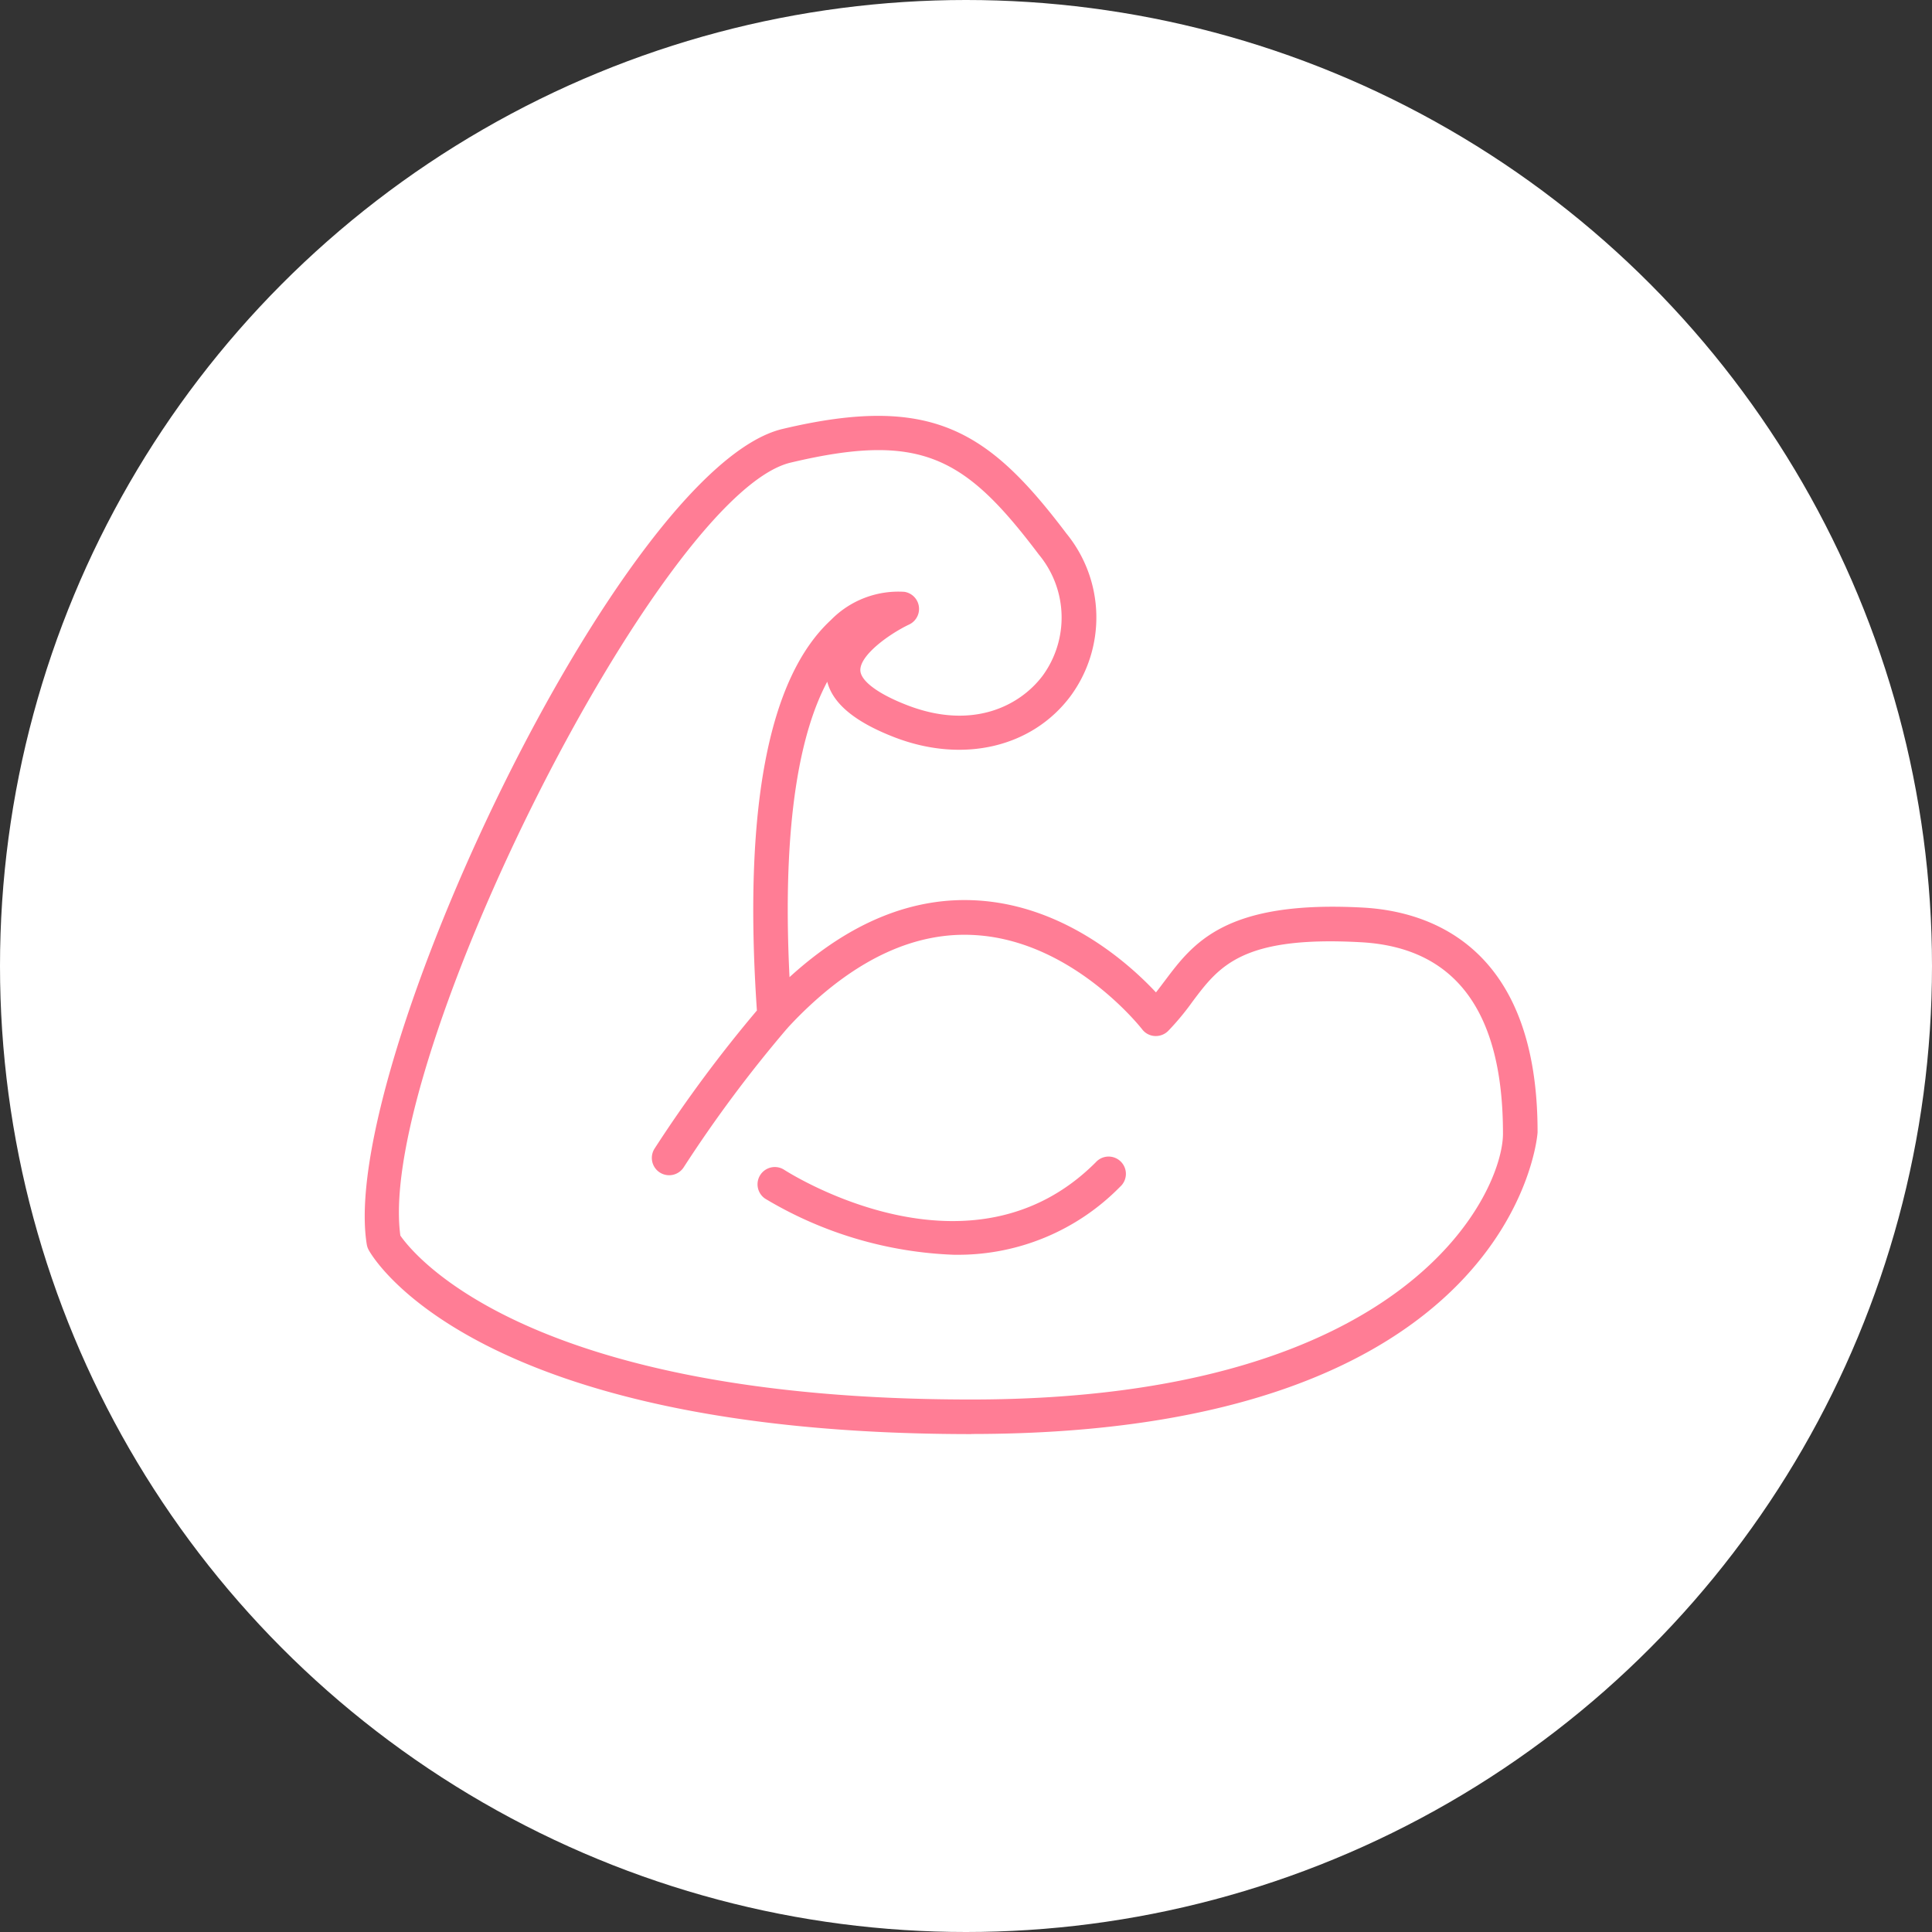 <?xml version="1.0" encoding="UTF-8"?>
<svg xmlns="http://www.w3.org/2000/svg" xmlns:xlink="http://www.w3.org/1999/xlink" width="95" height="95" viewBox="0 0 95 95">
  <rect x="0" y="0" width="95" height="95" fill="#333333" stroke="none"/>
  <defs>
    <clipPath id="clip-path">
      <rect id="Rechteck_55" data-name="Rechteck 55" width="57.672" height="50.066" fill="#ff7d95"></rect>
    </clipPath>
  </defs>
  <g id="Gruppe_2277" data-name="Gruppe 2277" transform="translate(-555.069 -6640.129)">
    <g id="Gruppe_340" data-name="Gruppe 340" transform="translate(555.069 6640.129)">
      <circle id="Ellipse_1" data-name="Ellipse 1" cx="47.5" cy="47.5" r="47.5" transform="translate(0)" fill="#fff"></circle>
    </g>
    <g id="Gruppe_2274" data-name="Gruppe 2274" transform="translate(-1167 103.578)">
      <g id="Gruppe_297" data-name="Gruppe 297" transform="translate(1588 6389)">
        <g id="Gruppe_296" data-name="Gruppe 296" transform="translate(152 168)" clip-path="url(#clip-path)">
          <path id="Pfad_237" data-name="Pfad 237" d="M29.826,50.069C5.435,50.069.4,41.39.2,41.019a.858.858,0,0,1-.095-.27C-1.323,32.081,12.635,2.521,20.55.644,27.9-1.1,30.687.732,34.512,5.792a6.524,6.524,0,0,1,.189,8c-1.884,2.508-5.259,3.3-8.6,2.032-1.968-.753-3.072-1.657-3.355-2.751C21.489,15.429,20.5,19.74,20.891,27.6c2.977-2.714,6.1-3.98,9.3-3.767,4.257.284,7.406,3.112,8.719,4.517.145-.182.287-.375.435-.57,1.4-1.863,2.981-3.97,9.745-3.6,3.21.176,8.594,1.846,8.584,11.045,0,.223-1.2,14.839-27.848,14.839M1.755,40.307c.658.952,6.312,8.061,28.071,8.061,21.708,0,26.147-10.3,26.147-13.063.007-6.022-2.343-9.165-6.977-9.421-5.86-.327-6.984,1.181-8.29,2.92a12.726,12.726,0,0,1-1.2,1.445.863.863,0,0,1-.655.246.837.837,0,0,1-.621-.331c-.034-.044-3.372-4.317-8.162-4.628-2.954-.2-5.884,1.148-8.719,3.983-.172.172-.348.358-.527.55a.554.554,0,0,1-.071.081,64.164,64.164,0,0,0-5.063,6.8.851.851,0,0,1-1.431-.922,66.47,66.47,0,0,1,5.03-6.788c-.672-9.884.55-16.345,3.639-19.2a4.638,4.638,0,0,1,3.612-1.387.849.849,0,0,1,.236,1.607c-.986.469-2.427,1.509-2.4,2.258.02.527.895,1.171,2.336,1.722,3.17,1.212,5.5.037,6.63-1.465a4.849,4.849,0,0,0-.186-5.951C29.529,2.021,27.372.772,20.945,2.3,14.579,3.807.57,31.642,1.755,40.307" transform="translate(0 -0.001)" fill="#ff7d95"></path>
          <path id="Pfad_238" data-name="Pfad 238" d="M15.408,15.593a19.426,19.426,0,0,1-9.3-2.758.85.85,0,0,1,.922-1.428c.375.24,9.182,5.792,15.328-.358a.85.85,0,1,1,1.2,1.2,11.153,11.153,0,0,1-8.152,3.342" transform="translate(13.588 25.658)" fill="#ff7d95"></path>
        </g>
      </g>
    </g>
  </g>
</svg>
